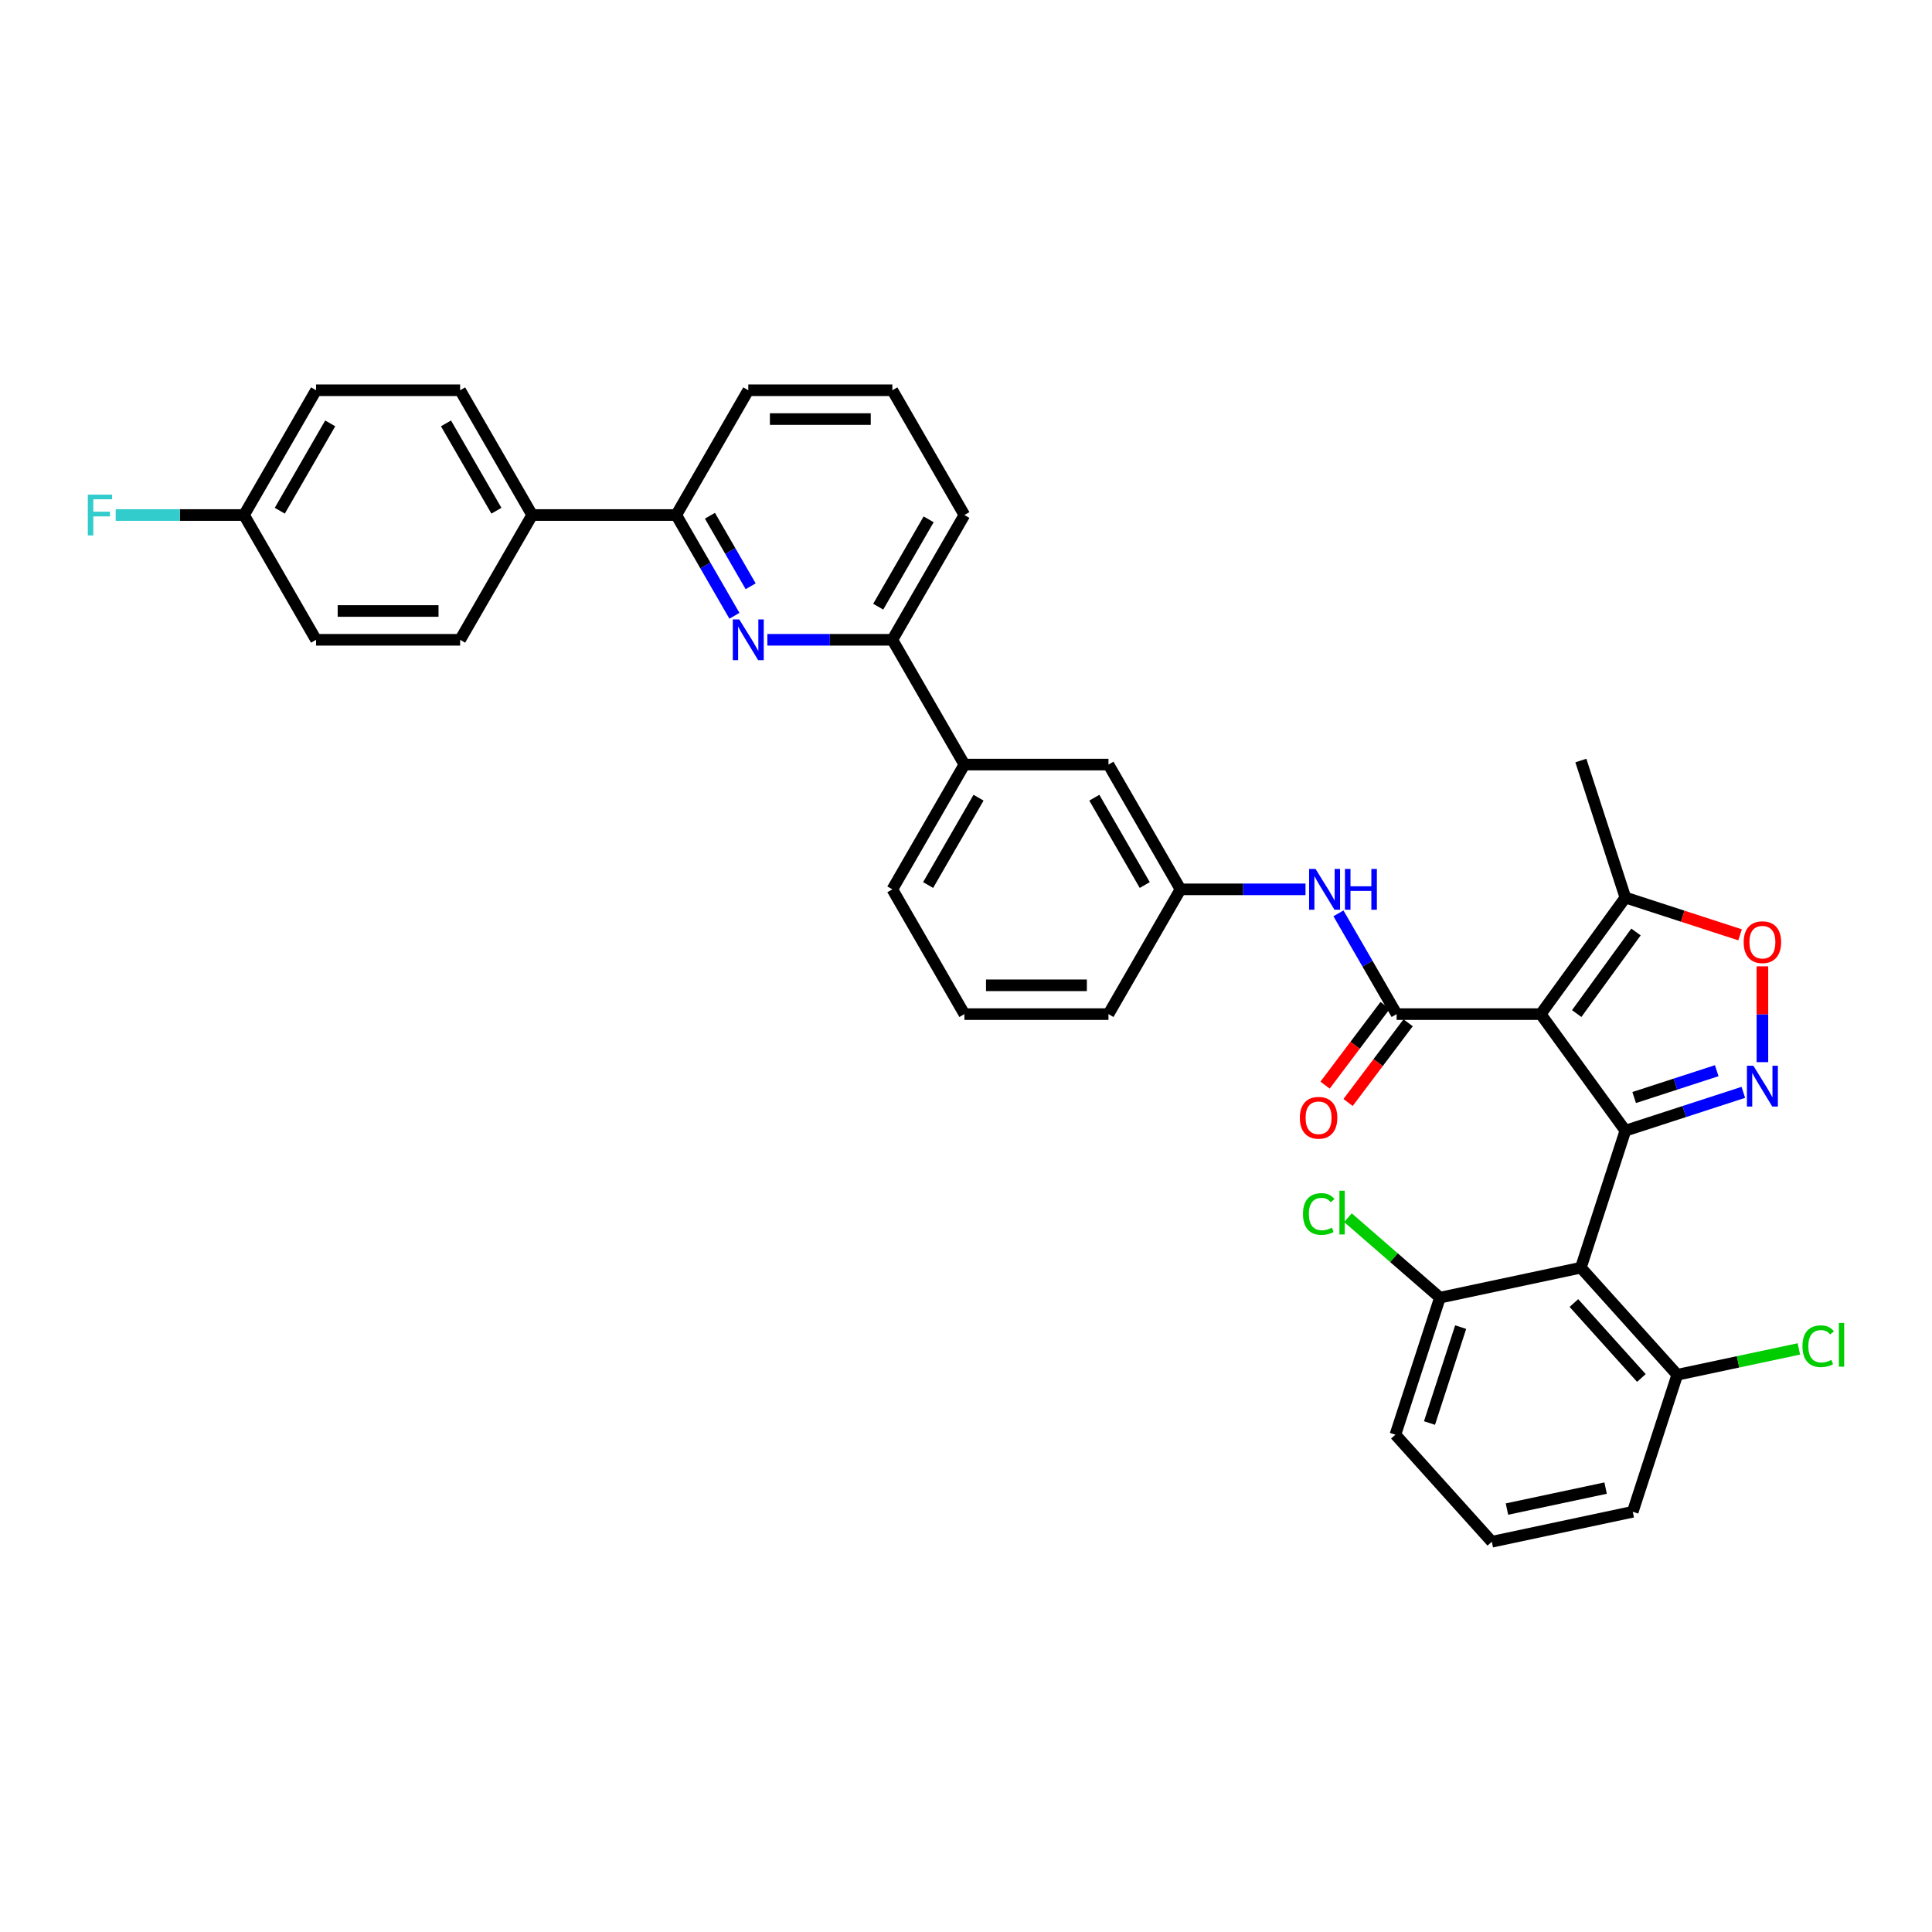 <?xml version='1.0' encoding='iso-8859-1'?>
<svg version='1.1' baseProfile='full'
              xmlns='http://www.w3.org/2000/svg'
                      xmlns:rdkit='http://www.rdkit.org/xml'
                      xmlns:xlink='http://www.w3.org/1999/xlink'
                  xml:space='preserve'
width='1000px' height='1000px' viewBox='0 0 1000 1000'>
<!-- END OF HEADER -->
<rect style='opacity:1.0;fill:#FFFFFF;stroke:none' width='1000' height='1000' x='0' y='0'> </rect>
<path class='bond-0' d='M 692.775,472.747 L 707.832,498.826' style='fill:none;fill-rule:evenodd;stroke:#0000FF;stroke-width:6px;stroke-linecap:butt;stroke-linejoin:miter;stroke-opacity:1' />
<path class='bond-0' d='M 707.832,498.826 L 722.889,524.905' style='fill:none;fill-rule:evenodd;stroke:#000000;stroke-width:6px;stroke-linecap:butt;stroke-linejoin:miter;stroke-opacity:1' />
<path class='bond-1' d='M 675.729,460.323 L 643.379,460.323' style='fill:none;fill-rule:evenodd;stroke:#0000FF;stroke-width:6px;stroke-linecap:butt;stroke-linejoin:miter;stroke-opacity:1' />
<path class='bond-1' d='M 643.379,460.323 L 611.03,460.323' style='fill:none;fill-rule:evenodd;stroke:#000000;stroke-width:6px;stroke-linecap:butt;stroke-linejoin:miter;stroke-opacity:1' />
<path class='bond-2' d='M 716.933,520.417 L 701.393,541.039' style='fill:none;fill-rule:evenodd;stroke:#000000;stroke-width:6px;stroke-linecap:butt;stroke-linejoin:miter;stroke-opacity:1' />
<path class='bond-2' d='M 701.393,541.039 L 685.853,561.66' style='fill:none;fill-rule:evenodd;stroke:#FF0000;stroke-width:6px;stroke-linecap:butt;stroke-linejoin:miter;stroke-opacity:1' />
<path class='bond-2' d='M 728.845,529.393 L 713.304,550.015' style='fill:none;fill-rule:evenodd;stroke:#000000;stroke-width:6px;stroke-linecap:butt;stroke-linejoin:miter;stroke-opacity:1' />
<path class='bond-2' d='M 713.304,550.015 L 697.764,570.636' style='fill:none;fill-rule:evenodd;stroke:#FF0000;stroke-width:6px;stroke-linecap:butt;stroke-linejoin:miter;stroke-opacity:1' />
<path class='bond-3' d='M 722.889,524.905 L 797.462,524.905' style='fill:none;fill-rule:evenodd;stroke:#000000;stroke-width:6px;stroke-linecap:butt;stroke-linejoin:miter;stroke-opacity:1' />
<path class='bond-4' d='M 499.171,266.577 L 461.884,331.159' style='fill:none;fill-rule:evenodd;stroke:#000000;stroke-width:6px;stroke-linecap:butt;stroke-linejoin:miter;stroke-opacity:1' />
<path class='bond-4' d='M 480.661,268.807 L 454.561,314.015' style='fill:none;fill-rule:evenodd;stroke:#000000;stroke-width:6px;stroke-linecap:butt;stroke-linejoin:miter;stroke-opacity:1' />
<path class='bond-5' d='M 499.171,266.577 L 461.884,201.995' style='fill:none;fill-rule:evenodd;stroke:#000000;stroke-width:6px;stroke-linecap:butt;stroke-linejoin:miter;stroke-opacity:1' />
<path class='bond-6' d='M 461.884,331.159 L 429.534,331.159' style='fill:none;fill-rule:evenodd;stroke:#000000;stroke-width:6px;stroke-linecap:butt;stroke-linejoin:miter;stroke-opacity:1' />
<path class='bond-6' d='M 429.534,331.159 L 397.185,331.159' style='fill:none;fill-rule:evenodd;stroke:#0000FF;stroke-width:6px;stroke-linecap:butt;stroke-linejoin:miter;stroke-opacity:1' />
<path class='bond-7' d='M 461.884,331.159 L 499.171,395.741' style='fill:none;fill-rule:evenodd;stroke:#000000;stroke-width:6px;stroke-linecap:butt;stroke-linejoin:miter;stroke-opacity:1' />
<path class='bond-8' d='M 380.138,318.735 L 365.082,292.656' style='fill:none;fill-rule:evenodd;stroke:#0000FF;stroke-width:6px;stroke-linecap:butt;stroke-linejoin:miter;stroke-opacity:1' />
<path class='bond-8' d='M 365.082,292.656 L 350.025,266.577' style='fill:none;fill-rule:evenodd;stroke:#000000;stroke-width:6px;stroke-linecap:butt;stroke-linejoin:miter;stroke-opacity:1' />
<path class='bond-8' d='M 388.538,303.454 L 377.998,285.199' style='fill:none;fill-rule:evenodd;stroke:#0000FF;stroke-width:6px;stroke-linecap:butt;stroke-linejoin:miter;stroke-opacity:1' />
<path class='bond-8' d='M 377.998,285.199 L 367.458,266.944' style='fill:none;fill-rule:evenodd;stroke:#000000;stroke-width:6px;stroke-linecap:butt;stroke-linejoin:miter;stroke-opacity:1' />
<path class='bond-9' d='M 350.025,266.577 L 387.311,201.995' style='fill:none;fill-rule:evenodd;stroke:#000000;stroke-width:6px;stroke-linecap:butt;stroke-linejoin:miter;stroke-opacity:1' />
<path class='bond-10' d='M 350.025,266.577 L 275.452,266.577' style='fill:none;fill-rule:evenodd;stroke:#000000;stroke-width:6px;stroke-linecap:butt;stroke-linejoin:miter;stroke-opacity:1' />
<path class='bond-11' d='M 387.311,201.995 L 461.884,201.995' style='fill:none;fill-rule:evenodd;stroke:#000000;stroke-width:6px;stroke-linecap:butt;stroke-linejoin:miter;stroke-opacity:1' />
<path class='bond-11' d='M 398.497,216.91 L 450.698,216.91' style='fill:none;fill-rule:evenodd;stroke:#000000;stroke-width:6px;stroke-linecap:butt;stroke-linejoin:miter;stroke-opacity:1' />
<path class='bond-12' d='M 275.452,266.577 L 238.166,201.995' style='fill:none;fill-rule:evenodd;stroke:#000000;stroke-width:6px;stroke-linecap:butt;stroke-linejoin:miter;stroke-opacity:1' />
<path class='bond-12' d='M 256.943,264.347 L 230.842,219.14' style='fill:none;fill-rule:evenodd;stroke:#000000;stroke-width:6px;stroke-linecap:butt;stroke-linejoin:miter;stroke-opacity:1' />
<path class='bond-13' d='M 275.452,266.577 L 238.166,331.159' style='fill:none;fill-rule:evenodd;stroke:#000000;stroke-width:6px;stroke-linecap:butt;stroke-linejoin:miter;stroke-opacity:1' />
<path class='bond-14' d='M 238.166,201.995 L 163.593,201.995' style='fill:none;fill-rule:evenodd;stroke:#000000;stroke-width:6px;stroke-linecap:butt;stroke-linejoin:miter;stroke-opacity:1' />
<path class='bond-15' d='M 163.593,201.995 L 126.306,266.577' style='fill:none;fill-rule:evenodd;stroke:#000000;stroke-width:6px;stroke-linecap:butt;stroke-linejoin:miter;stroke-opacity:1' />
<path class='bond-15' d='M 170.916,219.14 L 144.816,264.347' style='fill:none;fill-rule:evenodd;stroke:#000000;stroke-width:6px;stroke-linecap:butt;stroke-linejoin:miter;stroke-opacity:1' />
<path class='bond-16' d='M 126.306,266.577 L 163.593,331.159' style='fill:none;fill-rule:evenodd;stroke:#000000;stroke-width:6px;stroke-linecap:butt;stroke-linejoin:miter;stroke-opacity:1' />
<path class='bond-17' d='M 126.306,266.577 L 93.092,266.577' style='fill:none;fill-rule:evenodd;stroke:#000000;stroke-width:6px;stroke-linecap:butt;stroke-linejoin:miter;stroke-opacity:1' />
<path class='bond-17' d='M 93.092,266.577 L 59.877,266.577' style='fill:none;fill-rule:evenodd;stroke:#33CCCC;stroke-width:6px;stroke-linecap:butt;stroke-linejoin:miter;stroke-opacity:1' />
<path class='bond-18' d='M 163.593,331.159 L 238.166,331.159' style='fill:none;fill-rule:evenodd;stroke:#000000;stroke-width:6px;stroke-linecap:butt;stroke-linejoin:miter;stroke-opacity:1' />
<path class='bond-18' d='M 174.779,316.245 L 226.98,316.245' style='fill:none;fill-rule:evenodd;stroke:#000000;stroke-width:6px;stroke-linecap:butt;stroke-linejoin:miter;stroke-opacity:1' />
<path class='bond-19' d='M 499.171,395.741 L 461.884,460.323' style='fill:none;fill-rule:evenodd;stroke:#000000;stroke-width:6px;stroke-linecap:butt;stroke-linejoin:miter;stroke-opacity:1' />
<path class='bond-19' d='M 506.494,412.886 L 480.393,458.093' style='fill:none;fill-rule:evenodd;stroke:#000000;stroke-width:6px;stroke-linecap:butt;stroke-linejoin:miter;stroke-opacity:1' />
<path class='bond-20' d='M 499.171,395.741 L 573.743,395.741' style='fill:none;fill-rule:evenodd;stroke:#000000;stroke-width:6px;stroke-linecap:butt;stroke-linejoin:miter;stroke-opacity:1' />
<path class='bond-21' d='M 461.884,460.323 L 499.171,524.905' style='fill:none;fill-rule:evenodd;stroke:#000000;stroke-width:6px;stroke-linecap:butt;stroke-linejoin:miter;stroke-opacity:1' />
<path class='bond-22' d='M 499.171,524.905 L 573.743,524.905' style='fill:none;fill-rule:evenodd;stroke:#000000;stroke-width:6px;stroke-linecap:butt;stroke-linejoin:miter;stroke-opacity:1' />
<path class='bond-22' d='M 510.356,509.991 L 562.557,509.991' style='fill:none;fill-rule:evenodd;stroke:#000000;stroke-width:6px;stroke-linecap:butt;stroke-linejoin:miter;stroke-opacity:1' />
<path class='bond-23' d='M 573.743,524.905 L 611.03,460.323' style='fill:none;fill-rule:evenodd;stroke:#000000;stroke-width:6px;stroke-linecap:butt;stroke-linejoin:miter;stroke-opacity:1' />
<path class='bond-24' d='M 611.03,460.323 L 573.743,395.741' style='fill:none;fill-rule:evenodd;stroke:#000000;stroke-width:6px;stroke-linecap:butt;stroke-linejoin:miter;stroke-opacity:1' />
<path class='bond-24' d='M 592.52,458.093 L 566.42,412.886' style='fill:none;fill-rule:evenodd;stroke:#000000;stroke-width:6px;stroke-linecap:butt;stroke-linejoin:miter;stroke-opacity:1' />
<path class='bond-25' d='M 818.25,656.159 L 841.295,585.236' style='fill:none;fill-rule:evenodd;stroke:#000000;stroke-width:6px;stroke-linecap:butt;stroke-linejoin:miter;stroke-opacity:1' />
<path class='bond-26' d='M 818.25,656.159 L 868.149,711.577' style='fill:none;fill-rule:evenodd;stroke:#000000;stroke-width:6px;stroke-linecap:butt;stroke-linejoin:miter;stroke-opacity:1' />
<path class='bond-26' d='M 814.651,674.451 L 849.581,713.244' style='fill:none;fill-rule:evenodd;stroke:#000000;stroke-width:6px;stroke-linecap:butt;stroke-linejoin:miter;stroke-opacity:1' />
<path class='bond-27' d='M 818.25,656.159 L 745.307,671.663' style='fill:none;fill-rule:evenodd;stroke:#000000;stroke-width:6px;stroke-linecap:butt;stroke-linejoin:miter;stroke-opacity:1' />
<path class='bond-28' d='M 841.295,585.236 L 797.462,524.905' style='fill:none;fill-rule:evenodd;stroke:#000000;stroke-width:6px;stroke-linecap:butt;stroke-linejoin:miter;stroke-opacity:1' />
<path class='bond-29' d='M 841.295,585.236 L 871.819,575.318' style='fill:none;fill-rule:evenodd;stroke:#000000;stroke-width:6px;stroke-linecap:butt;stroke-linejoin:miter;stroke-opacity:1' />
<path class='bond-29' d='M 871.819,575.318 L 902.344,565.4' style='fill:none;fill-rule:evenodd;stroke:#0000FF;stroke-width:6px;stroke-linecap:butt;stroke-linejoin:miter;stroke-opacity:1' />
<path class='bond-29' d='M 845.843,568.076 L 867.211,561.133' style='fill:none;fill-rule:evenodd;stroke:#000000;stroke-width:6px;stroke-linecap:butt;stroke-linejoin:miter;stroke-opacity:1' />
<path class='bond-29' d='M 867.211,561.133 L 888.578,554.19' style='fill:none;fill-rule:evenodd;stroke:#0000FF;stroke-width:6px;stroke-linecap:butt;stroke-linejoin:miter;stroke-opacity:1' />
<path class='bond-30' d='M 868.149,711.577 L 845.105,782.5' style='fill:none;fill-rule:evenodd;stroke:#000000;stroke-width:6px;stroke-linecap:butt;stroke-linejoin:miter;stroke-opacity:1' />
<path class='bond-31' d='M 868.149,711.577 L 899.617,704.888' style='fill:none;fill-rule:evenodd;stroke:#000000;stroke-width:6px;stroke-linecap:butt;stroke-linejoin:miter;stroke-opacity:1' />
<path class='bond-31' d='M 899.617,704.888 L 931.085,698.2' style='fill:none;fill-rule:evenodd;stroke:#00CC00;stroke-width:6px;stroke-linecap:butt;stroke-linejoin:miter;stroke-opacity:1' />
<path class='bond-32' d='M 745.307,671.663 L 722.263,742.586' style='fill:none;fill-rule:evenodd;stroke:#000000;stroke-width:6px;stroke-linecap:butt;stroke-linejoin:miter;stroke-opacity:1' />
<path class='bond-32' d='M 756.035,686.911 L 739.904,736.557' style='fill:none;fill-rule:evenodd;stroke:#000000;stroke-width:6px;stroke-linecap:butt;stroke-linejoin:miter;stroke-opacity:1' />
<path class='bond-33' d='M 745.307,671.663 L 721.505,650.974' style='fill:none;fill-rule:evenodd;stroke:#000000;stroke-width:6px;stroke-linecap:butt;stroke-linejoin:miter;stroke-opacity:1' />
<path class='bond-33' d='M 721.505,650.974 L 697.703,630.284' style='fill:none;fill-rule:evenodd;stroke:#00CC00;stroke-width:6px;stroke-linecap:butt;stroke-linejoin:miter;stroke-opacity:1' />
<path class='bond-34' d='M 797.462,524.905 L 841.295,464.574' style='fill:none;fill-rule:evenodd;stroke:#000000;stroke-width:6px;stroke-linecap:butt;stroke-linejoin:miter;stroke-opacity:1' />
<path class='bond-34' d='M 816.103,524.622 L 846.786,482.391' style='fill:none;fill-rule:evenodd;stroke:#000000;stroke-width:6px;stroke-linecap:butt;stroke-linejoin:miter;stroke-opacity:1' />
<path class='bond-35' d='M 912.218,549.768 L 912.218,524.974' style='fill:none;fill-rule:evenodd;stroke:#0000FF;stroke-width:6px;stroke-linecap:butt;stroke-linejoin:miter;stroke-opacity:1' />
<path class='bond-35' d='M 912.218,524.974 L 912.218,500.179' style='fill:none;fill-rule:evenodd;stroke:#FF0000;stroke-width:6px;stroke-linecap:butt;stroke-linejoin:miter;stroke-opacity:1' />
<path class='bond-36' d='M 845.105,782.5 L 772.162,798.005' style='fill:none;fill-rule:evenodd;stroke:#000000;stroke-width:6px;stroke-linecap:butt;stroke-linejoin:miter;stroke-opacity:1' />
<path class='bond-36' d='M 831.063,770.237 L 780.002,781.09' style='fill:none;fill-rule:evenodd;stroke:#000000;stroke-width:6px;stroke-linecap:butt;stroke-linejoin:miter;stroke-opacity:1' />
<path class='bond-37' d='M 722.263,742.586 L 772.162,798.005' style='fill:none;fill-rule:evenodd;stroke:#000000;stroke-width:6px;stroke-linecap:butt;stroke-linejoin:miter;stroke-opacity:1' />
<path class='bond-38' d='M 841.295,464.574 L 818.25,393.651' style='fill:none;fill-rule:evenodd;stroke:#000000;stroke-width:6px;stroke-linecap:butt;stroke-linejoin:miter;stroke-opacity:1' />
<path class='bond-39' d='M 841.295,464.574 L 870.977,474.219' style='fill:none;fill-rule:evenodd;stroke:#000000;stroke-width:6px;stroke-linecap:butt;stroke-linejoin:miter;stroke-opacity:1' />
<path class='bond-39' d='M 870.977,474.219 L 900.659,483.863' style='fill:none;fill-rule:evenodd;stroke:#FF0000;stroke-width:6px;stroke-linecap:butt;stroke-linejoin:miter;stroke-opacity:1' />
<path  class='atom-0' d='M 680.934 449.764
L 687.855 460.95
Q 688.541 462.053, 689.644 464.052
Q 690.748 466.05, 690.808 466.17
L 690.808 449.764
L 693.612 449.764
L 693.612 470.883
L 690.718 470.883
L 683.291 458.653
Q 682.426 457.221, 681.501 455.58
Q 680.606 453.94, 680.338 453.433
L 680.338 470.883
L 677.593 470.883
L 677.593 449.764
L 680.934 449.764
' fill='#0000FF'/>
<path  class='atom-0' d='M 696.147 449.764
L 699.011 449.764
L 699.011 458.742
L 709.809 458.742
L 709.809 449.764
L 712.672 449.764
L 712.672 470.883
L 709.809 470.883
L 709.809 461.129
L 699.011 461.129
L 699.011 470.883
L 696.147 470.883
L 696.147 449.764
' fill='#0000FF'/>
<path  class='atom-2' d='M 672.802 578.565
Q 672.802 573.494, 675.308 570.66
Q 677.813 567.826, 682.496 567.826
Q 687.18 567.826, 689.685 570.66
Q 692.191 573.494, 692.191 578.565
Q 692.191 583.695, 689.655 586.618
Q 687.12 589.512, 682.496 589.512
Q 677.843 589.512, 675.308 586.618
Q 672.802 583.725, 672.802 578.565
M 682.496 587.125
Q 685.718 587.125, 687.448 584.978
Q 689.208 582.8, 689.208 578.565
Q 689.208 574.418, 687.448 572.33
Q 685.718 570.212, 682.496 570.212
Q 679.275 570.212, 677.515 572.3
Q 675.785 574.388, 675.785 578.565
Q 675.785 582.83, 677.515 584.978
Q 679.275 587.125, 682.496 587.125
' fill='#FF0000'/>
<path  class='atom-5' d='M 382.643 320.6
L 389.563 331.786
Q 390.249 332.889, 391.353 334.888
Q 392.457 336.886, 392.516 337.006
L 392.516 320.6
L 395.32 320.6
L 395.32 341.719
L 392.427 341.719
L 385 329.489
Q 384.134 328.057, 383.21 326.416
Q 382.315 324.776, 382.046 324.269
L 382.046 341.719
L 379.302 341.719
L 379.302 320.6
L 382.643 320.6
' fill='#0000FF'/>
<path  class='atom-15' d='M 45.455 256.018
L 58.013 256.018
L 58.013 258.434
L 48.288 258.434
L 48.288 264.847
L 56.939 264.847
L 56.939 267.293
L 48.288 267.293
L 48.288 277.137
L 45.455 277.137
L 45.455 256.018
' fill='#33CCCC'/>
<path  class='atom-27' d='M 907.549 551.632
L 914.47 562.818
Q 915.156 563.922, 916.259 565.92
Q 917.363 567.919, 917.423 568.038
L 917.423 551.632
L 920.227 551.632
L 920.227 572.751
L 917.333 572.751
L 909.906 560.521
Q 909.041 559.089, 908.116 557.449
Q 907.221 555.808, 906.953 555.301
L 906.953 572.751
L 904.208 572.751
L 904.208 551.632
L 907.549 551.632
' fill='#0000FF'/>
<path  class='atom-29' d='M 932.949 696.803
Q 932.949 691.553, 935.395 688.809
Q 937.871 686.035, 942.554 686.035
Q 946.909 686.035, 949.236 689.108
L 947.267 690.718
Q 945.567 688.481, 942.554 688.481
Q 939.362 688.481, 937.662 690.629
Q 935.992 692.747, 935.992 696.803
Q 935.992 700.979, 937.722 703.127
Q 939.482 705.275, 942.882 705.275
Q 945.209 705.275, 947.923 703.873
L 948.759 706.11
Q 947.655 706.826, 945.984 707.244
Q 944.314 707.661, 942.465 707.661
Q 937.871 707.661, 935.395 704.857
Q 932.949 702.053, 932.949 696.803
' fill='#00CC00'/>
<path  class='atom-29' d='M 951.801 684.752
L 954.545 684.752
L 954.545 707.393
L 951.801 707.393
L 951.801 684.752
' fill='#00CC00'/>
<path  class='atom-31' d='M 674.429 628.364
Q 674.429 623.114, 676.875 620.37
Q 679.351 617.595, 684.034 617.595
Q 688.389 617.595, 690.716 620.668
L 688.747 622.279
Q 687.047 620.041, 684.034 620.041
Q 680.842 620.041, 679.142 622.189
Q 677.472 624.307, 677.472 628.364
Q 677.472 632.54, 679.202 634.688
Q 680.962 636.835, 684.362 636.835
Q 686.689 636.835, 689.403 635.433
L 690.238 637.67
Q 689.135 638.386, 687.464 638.804
Q 685.794 639.222, 683.945 639.222
Q 679.351 639.222, 676.875 636.418
Q 674.429 633.614, 674.429 628.364
' fill='#00CC00'/>
<path  class='atom-31' d='M 693.281 616.313
L 696.025 616.313
L 696.025 638.953
L 693.281 638.953
L 693.281 616.313
' fill='#00CC00'/>
<path  class='atom-33' d='M 902.523 487.678
Q 902.523 482.607, 905.029 479.774
Q 907.534 476.94, 912.218 476.94
Q 916.901 476.94, 919.406 479.774
Q 921.912 482.607, 921.912 487.678
Q 921.912 492.809, 919.377 495.732
Q 916.841 498.626, 912.218 498.626
Q 907.564 498.626, 905.029 495.732
Q 902.523 492.839, 902.523 487.678
M 912.218 496.239
Q 915.439 496.239, 917.169 494.092
Q 918.929 491.914, 918.929 487.678
Q 918.929 483.532, 917.169 481.444
Q 915.439 479.326, 912.218 479.326
Q 908.996 479.326, 907.236 481.414
Q 905.506 483.502, 905.506 487.678
Q 905.506 491.944, 907.236 494.092
Q 908.996 496.239, 912.218 496.239
' fill='#FF0000'/>
</svg>
